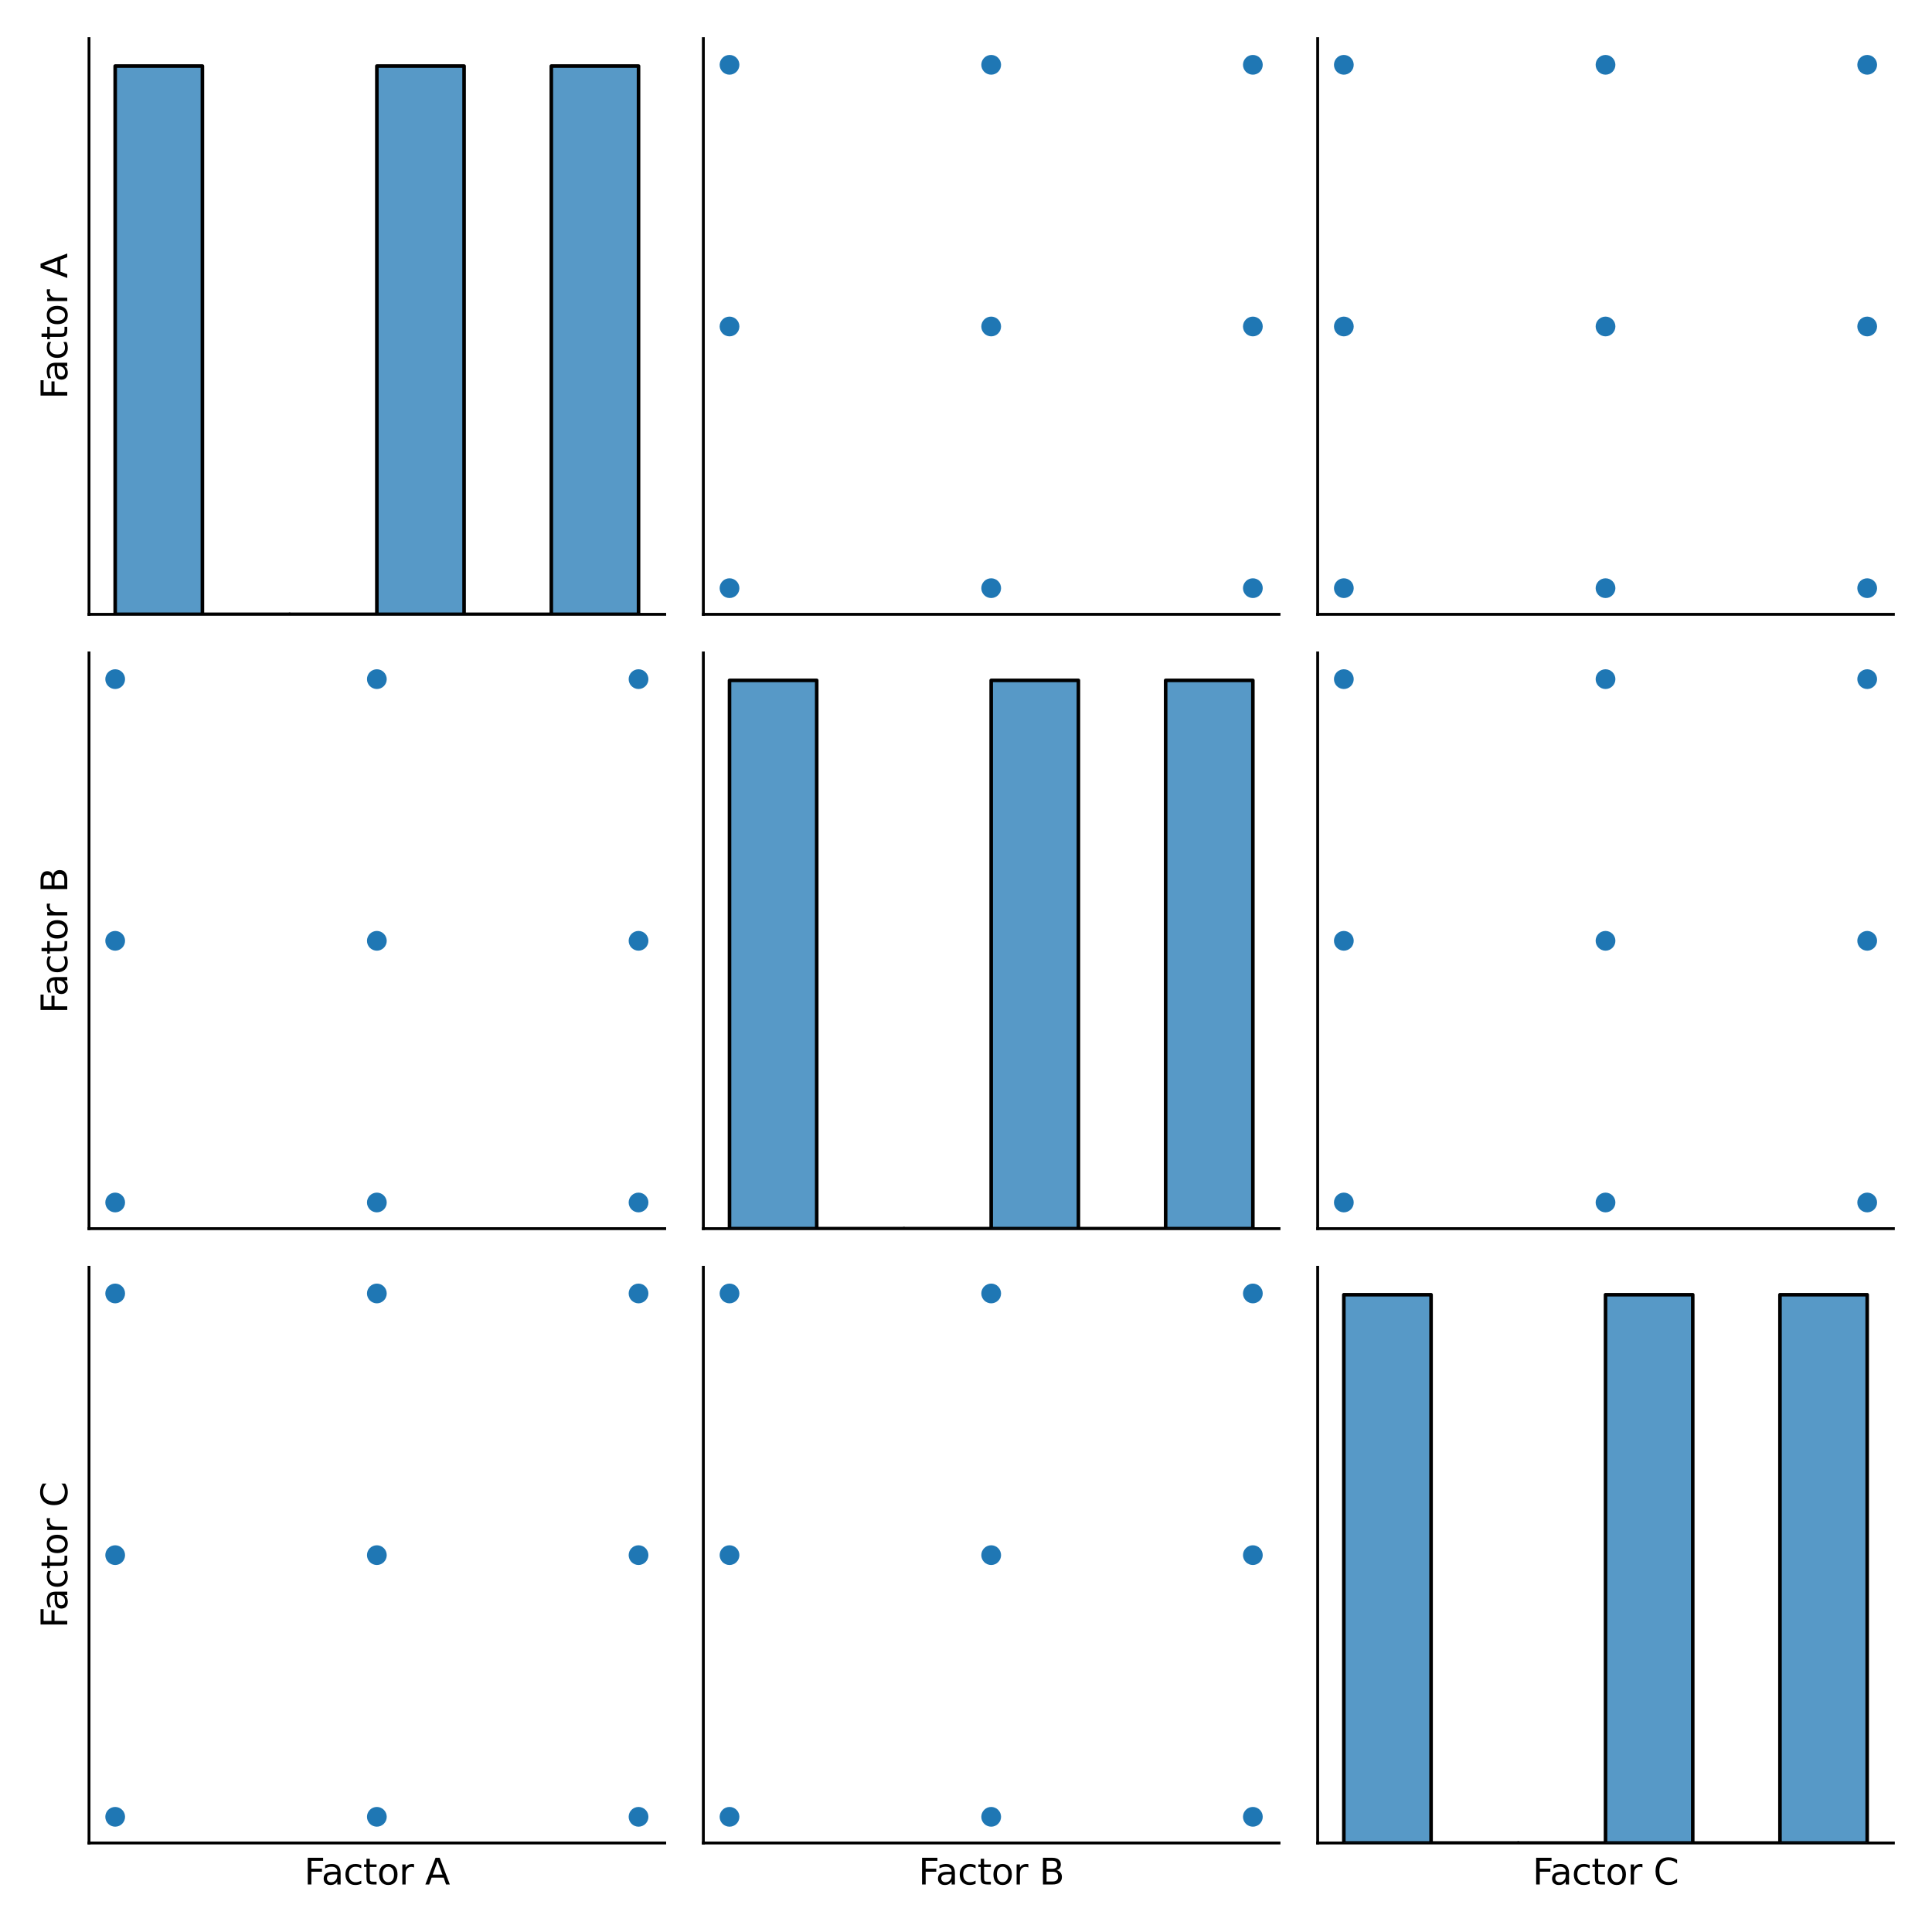 <?xml version="1.0" encoding="utf-8" standalone="no"?>
<!DOCTYPE svg PUBLIC "-//W3C//DTD SVG 1.1//EN"
  "http://www.w3.org/Graphics/SVG/1.1/DTD/svg11.dtd">
<svg xmlns:xlink="http://www.w3.org/1999/xlink" width="540pt" height="540pt" viewBox="0 0 540 540" xmlns="http://www.w3.org/2000/svg" version="1.1">
 <defs>
  <style type="text/css">*{stroke-linejoin: round; stroke-linecap: butt}</style>
 </defs>
 <g id="figure_1">
  <g id="patch_1">
   <path d="M 0 540 
L 540 540 
L 540 0 
L 0 0 
z
" style="fill: #ffffff"/>
  </g>
  <g id="axes_1">
   <g id="patch_2">
    <path d="M 24.88 171.707 
L 185.787 171.707 
L 185.787 10.8 
L 24.88 10.8 
z
" style="fill: #ffffff"/>
   </g>
   <g id="matplotlib.axis_1"/>
   <g id="matplotlib.axis_2">
    <g id="text_1">
     <!-- Factor A -->
     <g transform="translate(18.8 111.571) rotate(-90) scale(0.1 -0.1)">
      <defs>
       <path id="DejaVuSans-46" d="M 628 4666 
L 3309 4666 
L 3309 4134 
L 1259 4134 
L 1259 2759 
L 3109 2759 
L 3109 2228 
L 1259 2228 
L 1259 0 
L 628 0 
L 628 4666 
z
" transform="scale(0.016)"/>
       <path id="DejaVuSans-61" d="M 2194 1759 
Q 1497 1759 1228 1600 
Q 959 1441 959 1056 
Q 959 750 1161 570 
Q 1363 391 1709 391 
Q 2188 391 2477 730 
Q 2766 1069 2766 1631 
L 2766 1759 
L 2194 1759 
z
M 3341 1997 
L 3341 0 
L 2766 0 
L 2766 531 
Q 2569 213 2275 61 
Q 1981 -91 1556 -91 
Q 1019 -91 701 211 
Q 384 513 384 1019 
Q 384 1609 779 1909 
Q 1175 2209 1959 2209 
L 2766 2209 
L 2766 2266 
Q 2766 2663 2505 2880 
Q 2244 3097 1772 3097 
Q 1472 3097 1187 3025 
Q 903 2953 641 2809 
L 641 3341 
Q 956 3463 1253 3523 
Q 1550 3584 1831 3584 
Q 2591 3584 2966 3190 
Q 3341 2797 3341 1997 
z
" transform="scale(0.016)"/>
       <path id="DejaVuSans-63" d="M 3122 3366 
L 3122 2828 
Q 2878 2963 2633 3030 
Q 2388 3097 2138 3097 
Q 1578 3097 1268 2742 
Q 959 2388 959 1747 
Q 959 1106 1268 751 
Q 1578 397 2138 397 
Q 2388 397 2633 464 
Q 2878 531 3122 666 
L 3122 134 
Q 2881 22 2623 -34 
Q 2366 -91 2075 -91 
Q 1284 -91 818 406 
Q 353 903 353 1747 
Q 353 2603 823 3093 
Q 1294 3584 2113 3584 
Q 2378 3584 2631 3529 
Q 2884 3475 3122 3366 
z
" transform="scale(0.016)"/>
       <path id="DejaVuSans-74" d="M 1172 4494 
L 1172 3500 
L 2356 3500 
L 2356 3053 
L 1172 3053 
L 1172 1153 
Q 1172 725 1289 603 
Q 1406 481 1766 481 
L 2356 481 
L 2356 0 
L 1766 0 
Q 1100 0 847 248 
Q 594 497 594 1153 
L 594 3053 
L 172 3053 
L 172 3500 
L 594 3500 
L 594 4494 
L 1172 4494 
z
" transform="scale(0.016)"/>
       <path id="DejaVuSans-6f" d="M 1959 3097 
Q 1497 3097 1228 2736 
Q 959 2375 959 1747 
Q 959 1119 1226 758 
Q 1494 397 1959 397 
Q 2419 397 2687 759 
Q 2956 1122 2956 1747 
Q 2956 2369 2687 2733 
Q 2419 3097 1959 3097 
z
M 1959 3584 
Q 2709 3584 3137 3096 
Q 3566 2609 3566 1747 
Q 3566 888 3137 398 
Q 2709 -91 1959 -91 
Q 1206 -91 779 398 
Q 353 888 353 1747 
Q 353 2609 779 3096 
Q 1206 3584 1959 3584 
z
" transform="scale(0.016)"/>
       <path id="DejaVuSans-72" d="M 2631 2963 
Q 2534 3019 2420 3045 
Q 2306 3072 2169 3072 
Q 1681 3072 1420 2755 
Q 1159 2438 1159 1844 
L 1159 0 
L 581 0 
L 581 3500 
L 1159 3500 
L 1159 2956 
Q 1341 3275 1631 3429 
Q 1922 3584 2338 3584 
Q 2397 3584 2469 3576 
Q 2541 3569 2628 3553 
L 2631 2963 
z
" transform="scale(0.016)"/>
       <path id="DejaVuSans-20" transform="scale(0.016)"/>
       <path id="DejaVuSans-41" d="M 2188 4044 
L 1331 1722 
L 3047 1722 
L 2188 4044 
z
M 1831 4666 
L 2547 4666 
L 4325 0 
L 3669 0 
L 3244 1197 
L 1141 1197 
L 716 0 
L 50 0 
L 1831 4666 
z
" transform="scale(0.016)"/>
      </defs>
      <use xlink:href="#DejaVuSans-46"/>
      <use xlink:href="#DejaVuSans-61" x="48.395"/>
      <use xlink:href="#DejaVuSans-63" x="109.674"/>
      <use xlink:href="#DejaVuSans-74" x="164.654"/>
      <use xlink:href="#DejaVuSans-6f" x="203.863"/>
      <use xlink:href="#DejaVuSans-72" x="265.045"/>
      <use xlink:href="#DejaVuSans-20" x="306.158"/>
      <use xlink:href="#DejaVuSans-41" x="337.945"/>
     </g>
    </g>
   </g>
   <g id="patch_3">
    <path d="M 24.88 171.707 
L 24.88 10.8 
" style="fill: none; stroke: #000000; stroke-width: 0.8; stroke-linejoin: miter; stroke-linecap: square"/>
   </g>
   <g id="patch_4">
    <path d="M 24.88 171.707 
L 185.787 171.707 
" style="fill: none; stroke: #000000; stroke-width: 0.8; stroke-linejoin: miter; stroke-linecap: square"/>
   </g>
  </g>
  <g id="axes_2">
   <g id="patch_5">
    <path d="M 196.587 171.707 
L 357.493 171.707 
L 357.493 10.8 
L 196.587 10.8 
z
" style="fill: #ffffff"/>
   </g>
   <g id="PathCollection_1">
    <defs>
     <path id="mc39f5dff87" d="M 0 3 
C 0.796 3 1.559 2.684 2.121 2.121 
C 2.684 1.559 3 0.796 3 0 
C 3 -0.796 2.684 -1.559 2.121 -2.121 
C 1.559 -2.684 0.796 -3 0 -3 
C -0.796 -3 -1.559 -2.684 -2.121 -2.121 
C -2.684 -1.559 -3 -0.796 -3 0 
C -3 0.796 -2.684 1.559 -2.121 2.121 
C -1.559 2.684 -0.796 3 0 3 
z
" style="stroke: #ffffff; stroke-width: 0.48"/>
    </defs>
    <g clip-path="url(#p6e49676298)">
     <use xlink:href="#mc39f5dff87" x="203.901" y="164.393" style="fill: #1f77b4; stroke: #ffffff; stroke-width: 0.48"/>
     <use xlink:href="#mc39f5dff87" x="203.901" y="91.253" style="fill: #1f77b4; stroke: #ffffff; stroke-width: 0.48"/>
     <use xlink:href="#mc39f5dff87" x="203.901" y="18.114" style="fill: #1f77b4; stroke: #ffffff; stroke-width: 0.48"/>
     <use xlink:href="#mc39f5dff87" x="277.04" y="164.393" style="fill: #1f77b4; stroke: #ffffff; stroke-width: 0.48"/>
     <use xlink:href="#mc39f5dff87" x="277.04" y="91.253" style="fill: #1f77b4; stroke: #ffffff; stroke-width: 0.48"/>
     <use xlink:href="#mc39f5dff87" x="277.04" y="18.114" style="fill: #1f77b4; stroke: #ffffff; stroke-width: 0.48"/>
     <use xlink:href="#mc39f5dff87" x="350.179" y="164.393" style="fill: #1f77b4; stroke: #ffffff; stroke-width: 0.48"/>
     <use xlink:href="#mc39f5dff87" x="350.179" y="91.253" style="fill: #1f77b4; stroke: #ffffff; stroke-width: 0.48"/>
     <use xlink:href="#mc39f5dff87" x="350.179" y="18.114" style="fill: #1f77b4; stroke: #ffffff; stroke-width: 0.48"/>
     <use xlink:href="#mc39f5dff87" x="203.901" y="164.393" style="fill: #1f77b4; stroke: #ffffff; stroke-width: 0.48"/>
     <use xlink:href="#mc39f5dff87" x="203.901" y="91.253" style="fill: #1f77b4; stroke: #ffffff; stroke-width: 0.48"/>
     <use xlink:href="#mc39f5dff87" x="203.901" y="18.114" style="fill: #1f77b4; stroke: #ffffff; stroke-width: 0.48"/>
     <use xlink:href="#mc39f5dff87" x="277.04" y="164.393" style="fill: #1f77b4; stroke: #ffffff; stroke-width: 0.48"/>
     <use xlink:href="#mc39f5dff87" x="277.04" y="91.253" style="fill: #1f77b4; stroke: #ffffff; stroke-width: 0.48"/>
     <use xlink:href="#mc39f5dff87" x="277.04" y="18.114" style="fill: #1f77b4; stroke: #ffffff; stroke-width: 0.48"/>
     <use xlink:href="#mc39f5dff87" x="350.179" y="164.393" style="fill: #1f77b4; stroke: #ffffff; stroke-width: 0.48"/>
     <use xlink:href="#mc39f5dff87" x="350.179" y="91.253" style="fill: #1f77b4; stroke: #ffffff; stroke-width: 0.48"/>
     <use xlink:href="#mc39f5dff87" x="350.179" y="18.114" style="fill: #1f77b4; stroke: #ffffff; stroke-width: 0.48"/>
     <use xlink:href="#mc39f5dff87" x="203.901" y="164.393" style="fill: #1f77b4; stroke: #ffffff; stroke-width: 0.48"/>
     <use xlink:href="#mc39f5dff87" x="203.901" y="91.253" style="fill: #1f77b4; stroke: #ffffff; stroke-width: 0.48"/>
     <use xlink:href="#mc39f5dff87" x="203.901" y="18.114" style="fill: #1f77b4; stroke: #ffffff; stroke-width: 0.48"/>
     <use xlink:href="#mc39f5dff87" x="277.04" y="164.393" style="fill: #1f77b4; stroke: #ffffff; stroke-width: 0.48"/>
     <use xlink:href="#mc39f5dff87" x="277.04" y="91.253" style="fill: #1f77b4; stroke: #ffffff; stroke-width: 0.48"/>
     <use xlink:href="#mc39f5dff87" x="277.04" y="18.114" style="fill: #1f77b4; stroke: #ffffff; stroke-width: 0.48"/>
     <use xlink:href="#mc39f5dff87" x="350.179" y="164.393" style="fill: #1f77b4; stroke: #ffffff; stroke-width: 0.48"/>
     <use xlink:href="#mc39f5dff87" x="350.179" y="91.253" style="fill: #1f77b4; stroke: #ffffff; stroke-width: 0.48"/>
     <use xlink:href="#mc39f5dff87" x="350.179" y="18.114" style="fill: #1f77b4; stroke: #ffffff; stroke-width: 0.48"/>
    </g>
   </g>
   <g id="matplotlib.axis_3"/>
   <g id="matplotlib.axis_4"/>
   <g id="patch_6">
    <path d="M 196.587 171.707 
L 196.587 10.8 
" style="fill: none; stroke: #000000; stroke-width: 0.8; stroke-linejoin: miter; stroke-linecap: square"/>
   </g>
   <g id="patch_7">
    <path d="M 196.587 171.707 
L 357.493 171.707 
" style="fill: none; stroke: #000000; stroke-width: 0.8; stroke-linejoin: miter; stroke-linecap: square"/>
   </g>
  </g>
  <g id="axes_3">
   <g id="patch_8">
    <path d="M 368.293 171.707 
L 529.2 171.707 
L 529.2 10.8 
L 368.293 10.8 
z
" style="fill: #ffffff"/>
   </g>
   <g id="PathCollection_2">
    <g clip-path="url(#pf8ee53dabf)">
     <use xlink:href="#mc39f5dff87" x="375.607" y="164.393" style="fill: #1f77b4; stroke: #ffffff; stroke-width: 0.48"/>
     <use xlink:href="#mc39f5dff87" x="375.607" y="91.253" style="fill: #1f77b4; stroke: #ffffff; stroke-width: 0.48"/>
     <use xlink:href="#mc39f5dff87" x="375.607" y="18.114" style="fill: #1f77b4; stroke: #ffffff; stroke-width: 0.48"/>
     <use xlink:href="#mc39f5dff87" x="375.607" y="164.393" style="fill: #1f77b4; stroke: #ffffff; stroke-width: 0.48"/>
     <use xlink:href="#mc39f5dff87" x="375.607" y="91.253" style="fill: #1f77b4; stroke: #ffffff; stroke-width: 0.48"/>
     <use xlink:href="#mc39f5dff87" x="375.607" y="18.114" style="fill: #1f77b4; stroke: #ffffff; stroke-width: 0.48"/>
     <use xlink:href="#mc39f5dff87" x="375.607" y="164.393" style="fill: #1f77b4; stroke: #ffffff; stroke-width: 0.48"/>
     <use xlink:href="#mc39f5dff87" x="375.607" y="91.253" style="fill: #1f77b4; stroke: #ffffff; stroke-width: 0.48"/>
     <use xlink:href="#mc39f5dff87" x="375.607" y="18.114" style="fill: #1f77b4; stroke: #ffffff; stroke-width: 0.48"/>
     <use xlink:href="#mc39f5dff87" x="448.747" y="164.393" style="fill: #1f77b4; stroke: #ffffff; stroke-width: 0.48"/>
     <use xlink:href="#mc39f5dff87" x="448.747" y="91.253" style="fill: #1f77b4; stroke: #ffffff; stroke-width: 0.48"/>
     <use xlink:href="#mc39f5dff87" x="448.747" y="18.114" style="fill: #1f77b4; stroke: #ffffff; stroke-width: 0.48"/>
     <use xlink:href="#mc39f5dff87" x="448.747" y="164.393" style="fill: #1f77b4; stroke: #ffffff; stroke-width: 0.48"/>
     <use xlink:href="#mc39f5dff87" x="448.747" y="91.253" style="fill: #1f77b4; stroke: #ffffff; stroke-width: 0.48"/>
     <use xlink:href="#mc39f5dff87" x="448.747" y="18.114" style="fill: #1f77b4; stroke: #ffffff; stroke-width: 0.48"/>
     <use xlink:href="#mc39f5dff87" x="448.747" y="164.393" style="fill: #1f77b4; stroke: #ffffff; stroke-width: 0.48"/>
     <use xlink:href="#mc39f5dff87" x="448.747" y="91.253" style="fill: #1f77b4; stroke: #ffffff; stroke-width: 0.48"/>
     <use xlink:href="#mc39f5dff87" x="448.747" y="18.114" style="fill: #1f77b4; stroke: #ffffff; stroke-width: 0.48"/>
     <use xlink:href="#mc39f5dff87" x="521.886" y="164.393" style="fill: #1f77b4; stroke: #ffffff; stroke-width: 0.48"/>
     <use xlink:href="#mc39f5dff87" x="521.886" y="91.253" style="fill: #1f77b4; stroke: #ffffff; stroke-width: 0.48"/>
     <use xlink:href="#mc39f5dff87" x="521.886" y="18.114" style="fill: #1f77b4; stroke: #ffffff; stroke-width: 0.48"/>
     <use xlink:href="#mc39f5dff87" x="521.886" y="164.393" style="fill: #1f77b4; stroke: #ffffff; stroke-width: 0.48"/>
     <use xlink:href="#mc39f5dff87" x="521.886" y="91.253" style="fill: #1f77b4; stroke: #ffffff; stroke-width: 0.48"/>
     <use xlink:href="#mc39f5dff87" x="521.886" y="18.114" style="fill: #1f77b4; stroke: #ffffff; stroke-width: 0.48"/>
     <use xlink:href="#mc39f5dff87" x="521.886" y="164.393" style="fill: #1f77b4; stroke: #ffffff; stroke-width: 0.48"/>
     <use xlink:href="#mc39f5dff87" x="521.886" y="91.253" style="fill: #1f77b4; stroke: #ffffff; stroke-width: 0.48"/>
     <use xlink:href="#mc39f5dff87" x="521.886" y="18.114" style="fill: #1f77b4; stroke: #ffffff; stroke-width: 0.48"/>
    </g>
   </g>
   <g id="matplotlib.axis_5"/>
   <g id="matplotlib.axis_6"/>
   <g id="patch_9">
    <path d="M 368.293 171.707 
L 368.293 10.8 
" style="fill: none; stroke: #000000; stroke-width: 0.8; stroke-linejoin: miter; stroke-linecap: square"/>
   </g>
   <g id="patch_10">
    <path d="M 368.293 171.707 
L 529.2 171.707 
" style="fill: none; stroke: #000000; stroke-width: 0.8; stroke-linejoin: miter; stroke-linecap: square"/>
   </g>
  </g>
  <g id="axes_4">
   <g id="patch_11">
    <path d="M 24.88 343.413 
L 185.787 343.413 
L 185.787 182.507 
L 24.88 182.507 
z
" style="fill: #ffffff"/>
   </g>
   <g id="PathCollection_3">
    <g clip-path="url(#pd8afb1f444)">
     <use xlink:href="#mc39f5dff87" x="32.194" y="336.099" style="fill: #1f77b4; stroke: #ffffff; stroke-width: 0.48"/>
     <use xlink:href="#mc39f5dff87" x="105.333" y="336.099" style="fill: #1f77b4; stroke: #ffffff; stroke-width: 0.48"/>
     <use xlink:href="#mc39f5dff87" x="178.473" y="336.099" style="fill: #1f77b4; stroke: #ffffff; stroke-width: 0.48"/>
     <use xlink:href="#mc39f5dff87" x="32.194" y="262.96" style="fill: #1f77b4; stroke: #ffffff; stroke-width: 0.48"/>
     <use xlink:href="#mc39f5dff87" x="105.333" y="262.96" style="fill: #1f77b4; stroke: #ffffff; stroke-width: 0.48"/>
     <use xlink:href="#mc39f5dff87" x="178.473" y="262.96" style="fill: #1f77b4; stroke: #ffffff; stroke-width: 0.48"/>
     <use xlink:href="#mc39f5dff87" x="32.194" y="189.821" style="fill: #1f77b4; stroke: #ffffff; stroke-width: 0.48"/>
     <use xlink:href="#mc39f5dff87" x="105.333" y="189.821" style="fill: #1f77b4; stroke: #ffffff; stroke-width: 0.48"/>
     <use xlink:href="#mc39f5dff87" x="178.473" y="189.821" style="fill: #1f77b4; stroke: #ffffff; stroke-width: 0.48"/>
     <use xlink:href="#mc39f5dff87" x="32.194" y="336.099" style="fill: #1f77b4; stroke: #ffffff; stroke-width: 0.48"/>
     <use xlink:href="#mc39f5dff87" x="105.333" y="336.099" style="fill: #1f77b4; stroke: #ffffff; stroke-width: 0.48"/>
     <use xlink:href="#mc39f5dff87" x="178.473" y="336.099" style="fill: #1f77b4; stroke: #ffffff; stroke-width: 0.48"/>
     <use xlink:href="#mc39f5dff87" x="32.194" y="262.96" style="fill: #1f77b4; stroke: #ffffff; stroke-width: 0.48"/>
     <use xlink:href="#mc39f5dff87" x="105.333" y="262.96" style="fill: #1f77b4; stroke: #ffffff; stroke-width: 0.48"/>
     <use xlink:href="#mc39f5dff87" x="178.473" y="262.96" style="fill: #1f77b4; stroke: #ffffff; stroke-width: 0.48"/>
     <use xlink:href="#mc39f5dff87" x="32.194" y="189.821" style="fill: #1f77b4; stroke: #ffffff; stroke-width: 0.48"/>
     <use xlink:href="#mc39f5dff87" x="105.333" y="189.821" style="fill: #1f77b4; stroke: #ffffff; stroke-width: 0.48"/>
     <use xlink:href="#mc39f5dff87" x="178.473" y="189.821" style="fill: #1f77b4; stroke: #ffffff; stroke-width: 0.48"/>
     <use xlink:href="#mc39f5dff87" x="32.194" y="336.099" style="fill: #1f77b4; stroke: #ffffff; stroke-width: 0.48"/>
     <use xlink:href="#mc39f5dff87" x="105.333" y="336.099" style="fill: #1f77b4; stroke: #ffffff; stroke-width: 0.48"/>
     <use xlink:href="#mc39f5dff87" x="178.473" y="336.099" style="fill: #1f77b4; stroke: #ffffff; stroke-width: 0.48"/>
     <use xlink:href="#mc39f5dff87" x="32.194" y="262.96" style="fill: #1f77b4; stroke: #ffffff; stroke-width: 0.48"/>
     <use xlink:href="#mc39f5dff87" x="105.333" y="262.96" style="fill: #1f77b4; stroke: #ffffff; stroke-width: 0.48"/>
     <use xlink:href="#mc39f5dff87" x="178.473" y="262.96" style="fill: #1f77b4; stroke: #ffffff; stroke-width: 0.48"/>
     <use xlink:href="#mc39f5dff87" x="32.194" y="189.821" style="fill: #1f77b4; stroke: #ffffff; stroke-width: 0.48"/>
     <use xlink:href="#mc39f5dff87" x="105.333" y="189.821" style="fill: #1f77b4; stroke: #ffffff; stroke-width: 0.48"/>
     <use xlink:href="#mc39f5dff87" x="178.473" y="189.821" style="fill: #1f77b4; stroke: #ffffff; stroke-width: 0.48"/>
    </g>
   </g>
   <g id="matplotlib.axis_7"/>
   <g id="matplotlib.axis_8">
    <g id="text_2">
     <!-- Factor B -->
     <g transform="translate(18.8 283.287) rotate(-90) scale(0.1 -0.1)">
      <defs>
       <path id="DejaVuSans-42" d="M 1259 2228 
L 1259 519 
L 2272 519 
Q 2781 519 3026 730 
Q 3272 941 3272 1375 
Q 3272 1813 3026 2020 
Q 2781 2228 2272 2228 
L 1259 2228 
z
M 1259 4147 
L 1259 2741 
L 2194 2741 
Q 2656 2741 2882 2914 
Q 3109 3088 3109 3444 
Q 3109 3797 2882 3972 
Q 2656 4147 2194 4147 
L 1259 4147 
z
M 628 4666 
L 2241 4666 
Q 2963 4666 3353 4366 
Q 3744 4066 3744 3513 
Q 3744 3084 3544 2831 
Q 3344 2578 2956 2516 
Q 3422 2416 3680 2098 
Q 3938 1781 3938 1306 
Q 3938 681 3513 340 
Q 3088 0 2303 0 
L 628 0 
L 628 4666 
z
" transform="scale(0.016)"/>
      </defs>
      <use xlink:href="#DejaVuSans-46"/>
      <use xlink:href="#DejaVuSans-61" x="48.395"/>
      <use xlink:href="#DejaVuSans-63" x="109.674"/>
      <use xlink:href="#DejaVuSans-74" x="164.654"/>
      <use xlink:href="#DejaVuSans-6f" x="203.863"/>
      <use xlink:href="#DejaVuSans-72" x="265.045"/>
      <use xlink:href="#DejaVuSans-20" x="306.158"/>
      <use xlink:href="#DejaVuSans-42" x="337.945"/>
     </g>
    </g>
   </g>
   <g id="patch_12">
    <path d="M 24.88 343.413 
L 24.88 182.507 
" style="fill: none; stroke: #000000; stroke-width: 0.8; stroke-linejoin: miter; stroke-linecap: square"/>
   </g>
   <g id="patch_13">
    <path d="M 24.88 343.413 
L 185.787 343.413 
" style="fill: none; stroke: #000000; stroke-width: 0.8; stroke-linejoin: miter; stroke-linecap: square"/>
   </g>
  </g>
  <g id="axes_5">
   <g id="patch_14">
    <path d="M 196.587 343.413 
L 357.493 343.413 
L 357.493 182.507 
L 196.587 182.507 
z
" style="fill: #ffffff"/>
   </g>
   <g id="matplotlib.axis_9"/>
   <g id="matplotlib.axis_10"/>
   <g id="patch_15">
    <path d="M 196.587 343.413 
L 196.587 182.507 
" style="fill: none; stroke: #000000; stroke-width: 0.8; stroke-linejoin: miter; stroke-linecap: square"/>
   </g>
   <g id="patch_16">
    <path d="M 196.587 343.413 
L 357.493 343.413 
" style="fill: none; stroke: #000000; stroke-width: 0.8; stroke-linejoin: miter; stroke-linecap: square"/>
   </g>
  </g>
  <g id="axes_6">
   <g id="patch_17">
    <path d="M 368.293 343.413 
L 529.2 343.413 
L 529.2 182.507 
L 368.293 182.507 
z
" style="fill: #ffffff"/>
   </g>
   <g id="PathCollection_4">
    <g clip-path="url(#p503a64079a)">
     <use xlink:href="#mc39f5dff87" x="375.607" y="336.099" style="fill: #1f77b4; stroke: #ffffff; stroke-width: 0.48"/>
     <use xlink:href="#mc39f5dff87" x="375.607" y="336.099" style="fill: #1f77b4; stroke: #ffffff; stroke-width: 0.48"/>
     <use xlink:href="#mc39f5dff87" x="375.607" y="336.099" style="fill: #1f77b4; stroke: #ffffff; stroke-width: 0.48"/>
     <use xlink:href="#mc39f5dff87" x="375.607" y="262.96" style="fill: #1f77b4; stroke: #ffffff; stroke-width: 0.48"/>
     <use xlink:href="#mc39f5dff87" x="375.607" y="262.96" style="fill: #1f77b4; stroke: #ffffff; stroke-width: 0.48"/>
     <use xlink:href="#mc39f5dff87" x="375.607" y="262.96" style="fill: #1f77b4; stroke: #ffffff; stroke-width: 0.48"/>
     <use xlink:href="#mc39f5dff87" x="375.607" y="189.821" style="fill: #1f77b4; stroke: #ffffff; stroke-width: 0.48"/>
     <use xlink:href="#mc39f5dff87" x="375.607" y="189.821" style="fill: #1f77b4; stroke: #ffffff; stroke-width: 0.48"/>
     <use xlink:href="#mc39f5dff87" x="375.607" y="189.821" style="fill: #1f77b4; stroke: #ffffff; stroke-width: 0.48"/>
     <use xlink:href="#mc39f5dff87" x="448.747" y="336.099" style="fill: #1f77b4; stroke: #ffffff; stroke-width: 0.48"/>
     <use xlink:href="#mc39f5dff87" x="448.747" y="336.099" style="fill: #1f77b4; stroke: #ffffff; stroke-width: 0.48"/>
     <use xlink:href="#mc39f5dff87" x="448.747" y="336.099" style="fill: #1f77b4; stroke: #ffffff; stroke-width: 0.48"/>
     <use xlink:href="#mc39f5dff87" x="448.747" y="262.96" style="fill: #1f77b4; stroke: #ffffff; stroke-width: 0.48"/>
     <use xlink:href="#mc39f5dff87" x="448.747" y="262.96" style="fill: #1f77b4; stroke: #ffffff; stroke-width: 0.48"/>
     <use xlink:href="#mc39f5dff87" x="448.747" y="262.96" style="fill: #1f77b4; stroke: #ffffff; stroke-width: 0.48"/>
     <use xlink:href="#mc39f5dff87" x="448.747" y="189.821" style="fill: #1f77b4; stroke: #ffffff; stroke-width: 0.48"/>
     <use xlink:href="#mc39f5dff87" x="448.747" y="189.821" style="fill: #1f77b4; stroke: #ffffff; stroke-width: 0.48"/>
     <use xlink:href="#mc39f5dff87" x="448.747" y="189.821" style="fill: #1f77b4; stroke: #ffffff; stroke-width: 0.48"/>
     <use xlink:href="#mc39f5dff87" x="521.886" y="336.099" style="fill: #1f77b4; stroke: #ffffff; stroke-width: 0.48"/>
     <use xlink:href="#mc39f5dff87" x="521.886" y="336.099" style="fill: #1f77b4; stroke: #ffffff; stroke-width: 0.48"/>
     <use xlink:href="#mc39f5dff87" x="521.886" y="336.099" style="fill: #1f77b4; stroke: #ffffff; stroke-width: 0.48"/>
     <use xlink:href="#mc39f5dff87" x="521.886" y="262.96" style="fill: #1f77b4; stroke: #ffffff; stroke-width: 0.48"/>
     <use xlink:href="#mc39f5dff87" x="521.886" y="262.96" style="fill: #1f77b4; stroke: #ffffff; stroke-width: 0.48"/>
     <use xlink:href="#mc39f5dff87" x="521.886" y="262.96" style="fill: #1f77b4; stroke: #ffffff; stroke-width: 0.48"/>
     <use xlink:href="#mc39f5dff87" x="521.886" y="189.821" style="fill: #1f77b4; stroke: #ffffff; stroke-width: 0.48"/>
     <use xlink:href="#mc39f5dff87" x="521.886" y="189.821" style="fill: #1f77b4; stroke: #ffffff; stroke-width: 0.48"/>
     <use xlink:href="#mc39f5dff87" x="521.886" y="189.821" style="fill: #1f77b4; stroke: #ffffff; stroke-width: 0.48"/>
    </g>
   </g>
   <g id="matplotlib.axis_11"/>
   <g id="matplotlib.axis_12"/>
   <g id="patch_18">
    <path d="M 368.293 343.413 
L 368.293 182.507 
" style="fill: none; stroke: #000000; stroke-width: 0.8; stroke-linejoin: miter; stroke-linecap: square"/>
   </g>
   <g id="patch_19">
    <path d="M 368.293 343.413 
L 529.2 343.413 
" style="fill: none; stroke: #000000; stroke-width: 0.8; stroke-linejoin: miter; stroke-linecap: square"/>
   </g>
  </g>
  <g id="axes_7">
   <g id="patch_20">
    <path d="M 24.88 515.12 
L 185.787 515.12 
L 185.787 354.213 
L 24.88 354.213 
z
" style="fill: #ffffff"/>
   </g>
   <g id="PathCollection_5">
    <g clip-path="url(#p907a8f0620)">
     <use xlink:href="#mc39f5dff87" x="32.194" y="507.806" style="fill: #1f77b4; stroke: #ffffff; stroke-width: 0.48"/>
     <use xlink:href="#mc39f5dff87" x="105.333" y="507.806" style="fill: #1f77b4; stroke: #ffffff; stroke-width: 0.48"/>
     <use xlink:href="#mc39f5dff87" x="178.473" y="507.806" style="fill: #1f77b4; stroke: #ffffff; stroke-width: 0.48"/>
     <use xlink:href="#mc39f5dff87" x="32.194" y="507.806" style="fill: #1f77b4; stroke: #ffffff; stroke-width: 0.48"/>
     <use xlink:href="#mc39f5dff87" x="105.333" y="507.806" style="fill: #1f77b4; stroke: #ffffff; stroke-width: 0.48"/>
     <use xlink:href="#mc39f5dff87" x="178.473" y="507.806" style="fill: #1f77b4; stroke: #ffffff; stroke-width: 0.48"/>
     <use xlink:href="#mc39f5dff87" x="32.194" y="507.806" style="fill: #1f77b4; stroke: #ffffff; stroke-width: 0.48"/>
     <use xlink:href="#mc39f5dff87" x="105.333" y="507.806" style="fill: #1f77b4; stroke: #ffffff; stroke-width: 0.48"/>
     <use xlink:href="#mc39f5dff87" x="178.473" y="507.806" style="fill: #1f77b4; stroke: #ffffff; stroke-width: 0.48"/>
     <use xlink:href="#mc39f5dff87" x="32.194" y="434.667" style="fill: #1f77b4; stroke: #ffffff; stroke-width: 0.48"/>
     <use xlink:href="#mc39f5dff87" x="105.333" y="434.667" style="fill: #1f77b4; stroke: #ffffff; stroke-width: 0.48"/>
     <use xlink:href="#mc39f5dff87" x="178.473" y="434.667" style="fill: #1f77b4; stroke: #ffffff; stroke-width: 0.48"/>
     <use xlink:href="#mc39f5dff87" x="32.194" y="434.667" style="fill: #1f77b4; stroke: #ffffff; stroke-width: 0.48"/>
     <use xlink:href="#mc39f5dff87" x="105.333" y="434.667" style="fill: #1f77b4; stroke: #ffffff; stroke-width: 0.48"/>
     <use xlink:href="#mc39f5dff87" x="178.473" y="434.667" style="fill: #1f77b4; stroke: #ffffff; stroke-width: 0.48"/>
     <use xlink:href="#mc39f5dff87" x="32.194" y="434.667" style="fill: #1f77b4; stroke: #ffffff; stroke-width: 0.48"/>
     <use xlink:href="#mc39f5dff87" x="105.333" y="434.667" style="fill: #1f77b4; stroke: #ffffff; stroke-width: 0.48"/>
     <use xlink:href="#mc39f5dff87" x="178.473" y="434.667" style="fill: #1f77b4; stroke: #ffffff; stroke-width: 0.48"/>
     <use xlink:href="#mc39f5dff87" x="32.194" y="361.527" style="fill: #1f77b4; stroke: #ffffff; stroke-width: 0.48"/>
     <use xlink:href="#mc39f5dff87" x="105.333" y="361.527" style="fill: #1f77b4; stroke: #ffffff; stroke-width: 0.48"/>
     <use xlink:href="#mc39f5dff87" x="178.473" y="361.527" style="fill: #1f77b4; stroke: #ffffff; stroke-width: 0.48"/>
     <use xlink:href="#mc39f5dff87" x="32.194" y="361.527" style="fill: #1f77b4; stroke: #ffffff; stroke-width: 0.48"/>
     <use xlink:href="#mc39f5dff87" x="105.333" y="361.527" style="fill: #1f77b4; stroke: #ffffff; stroke-width: 0.48"/>
     <use xlink:href="#mc39f5dff87" x="178.473" y="361.527" style="fill: #1f77b4; stroke: #ffffff; stroke-width: 0.48"/>
     <use xlink:href="#mc39f5dff87" x="32.194" y="361.527" style="fill: #1f77b4; stroke: #ffffff; stroke-width: 0.48"/>
     <use xlink:href="#mc39f5dff87" x="105.333" y="361.527" style="fill: #1f77b4; stroke: #ffffff; stroke-width: 0.48"/>
     <use xlink:href="#mc39f5dff87" x="178.473" y="361.527" style="fill: #1f77b4; stroke: #ffffff; stroke-width: 0.48"/>
    </g>
   </g>
   <g id="matplotlib.axis_13">
    <g id="text_3">
     <!-- Factor A -->
     <g transform="translate(85.016 526.718) scale(0.1 -0.1)">
      <use xlink:href="#DejaVuSans-46"/>
      <use xlink:href="#DejaVuSans-61" x="48.395"/>
      <use xlink:href="#DejaVuSans-63" x="109.674"/>
      <use xlink:href="#DejaVuSans-74" x="164.654"/>
      <use xlink:href="#DejaVuSans-6f" x="203.863"/>
      <use xlink:href="#DejaVuSans-72" x="265.045"/>
      <use xlink:href="#DejaVuSans-20" x="306.158"/>
      <use xlink:href="#DejaVuSans-41" x="337.945"/>
     </g>
    </g>
   </g>
   <g id="matplotlib.axis_14">
    <g id="text_4">
     <!-- Factor C -->
     <g transform="translate(18.8 455.055) rotate(-90) scale(0.1 -0.1)">
      <defs>
       <path id="DejaVuSans-43" d="M 4122 4306 
L 4122 3641 
Q 3803 3938 3442 4084 
Q 3081 4231 2675 4231 
Q 1875 4231 1450 3742 
Q 1025 3253 1025 2328 
Q 1025 1406 1450 917 
Q 1875 428 2675 428 
Q 3081 428 3442 575 
Q 3803 722 4122 1019 
L 4122 359 
Q 3791 134 3420 21 
Q 3050 -91 2638 -91 
Q 1578 -91 968 557 
Q 359 1206 359 2328 
Q 359 3453 968 4101 
Q 1578 4750 2638 4750 
Q 3056 4750 3426 4639 
Q 3797 4528 4122 4306 
z
" transform="scale(0.016)"/>
      </defs>
      <use xlink:href="#DejaVuSans-46"/>
      <use xlink:href="#DejaVuSans-61" x="48.395"/>
      <use xlink:href="#DejaVuSans-63" x="109.674"/>
      <use xlink:href="#DejaVuSans-74" x="164.654"/>
      <use xlink:href="#DejaVuSans-6f" x="203.863"/>
      <use xlink:href="#DejaVuSans-72" x="265.045"/>
      <use xlink:href="#DejaVuSans-20" x="306.158"/>
      <use xlink:href="#DejaVuSans-43" x="337.945"/>
     </g>
    </g>
   </g>
   <g id="patch_21">
    <path d="M 24.88 515.12 
L 24.88 354.213 
" style="fill: none; stroke: #000000; stroke-width: 0.8; stroke-linejoin: miter; stroke-linecap: square"/>
   </g>
   <g id="patch_22">
    <path d="M 24.88 515.12 
L 185.787 515.12 
" style="fill: none; stroke: #000000; stroke-width: 0.8; stroke-linejoin: miter; stroke-linecap: square"/>
   </g>
  </g>
  <g id="axes_8">
   <g id="patch_23">
    <path d="M 196.587 515.12 
L 357.493 515.12 
L 357.493 354.213 
L 196.587 354.213 
z
" style="fill: #ffffff"/>
   </g>
   <g id="PathCollection_6">
    <g clip-path="url(#pa42b96815b)">
     <use xlink:href="#mc39f5dff87" x="203.901" y="507.806" style="fill: #1f77b4; stroke: #ffffff; stroke-width: 0.48"/>
     <use xlink:href="#mc39f5dff87" x="203.901" y="507.806" style="fill: #1f77b4; stroke: #ffffff; stroke-width: 0.48"/>
     <use xlink:href="#mc39f5dff87" x="203.901" y="507.806" style="fill: #1f77b4; stroke: #ffffff; stroke-width: 0.48"/>
     <use xlink:href="#mc39f5dff87" x="277.04" y="507.806" style="fill: #1f77b4; stroke: #ffffff; stroke-width: 0.48"/>
     <use xlink:href="#mc39f5dff87" x="277.04" y="507.806" style="fill: #1f77b4; stroke: #ffffff; stroke-width: 0.48"/>
     <use xlink:href="#mc39f5dff87" x="277.04" y="507.806" style="fill: #1f77b4; stroke: #ffffff; stroke-width: 0.48"/>
     <use xlink:href="#mc39f5dff87" x="350.179" y="507.806" style="fill: #1f77b4; stroke: #ffffff; stroke-width: 0.48"/>
     <use xlink:href="#mc39f5dff87" x="350.179" y="507.806" style="fill: #1f77b4; stroke: #ffffff; stroke-width: 0.48"/>
     <use xlink:href="#mc39f5dff87" x="350.179" y="507.806" style="fill: #1f77b4; stroke: #ffffff; stroke-width: 0.48"/>
     <use xlink:href="#mc39f5dff87" x="203.901" y="434.667" style="fill: #1f77b4; stroke: #ffffff; stroke-width: 0.48"/>
     <use xlink:href="#mc39f5dff87" x="203.901" y="434.667" style="fill: #1f77b4; stroke: #ffffff; stroke-width: 0.48"/>
     <use xlink:href="#mc39f5dff87" x="203.901" y="434.667" style="fill: #1f77b4; stroke: #ffffff; stroke-width: 0.48"/>
     <use xlink:href="#mc39f5dff87" x="277.04" y="434.667" style="fill: #1f77b4; stroke: #ffffff; stroke-width: 0.48"/>
     <use xlink:href="#mc39f5dff87" x="277.04" y="434.667" style="fill: #1f77b4; stroke: #ffffff; stroke-width: 0.48"/>
     <use xlink:href="#mc39f5dff87" x="277.04" y="434.667" style="fill: #1f77b4; stroke: #ffffff; stroke-width: 0.48"/>
     <use xlink:href="#mc39f5dff87" x="350.179" y="434.667" style="fill: #1f77b4; stroke: #ffffff; stroke-width: 0.48"/>
     <use xlink:href="#mc39f5dff87" x="350.179" y="434.667" style="fill: #1f77b4; stroke: #ffffff; stroke-width: 0.48"/>
     <use xlink:href="#mc39f5dff87" x="350.179" y="434.667" style="fill: #1f77b4; stroke: #ffffff; stroke-width: 0.48"/>
     <use xlink:href="#mc39f5dff87" x="203.901" y="361.527" style="fill: #1f77b4; stroke: #ffffff; stroke-width: 0.48"/>
     <use xlink:href="#mc39f5dff87" x="203.901" y="361.527" style="fill: #1f77b4; stroke: #ffffff; stroke-width: 0.48"/>
     <use xlink:href="#mc39f5dff87" x="203.901" y="361.527" style="fill: #1f77b4; stroke: #ffffff; stroke-width: 0.48"/>
     <use xlink:href="#mc39f5dff87" x="277.04" y="361.527" style="fill: #1f77b4; stroke: #ffffff; stroke-width: 0.48"/>
     <use xlink:href="#mc39f5dff87" x="277.04" y="361.527" style="fill: #1f77b4; stroke: #ffffff; stroke-width: 0.48"/>
     <use xlink:href="#mc39f5dff87" x="277.04" y="361.527" style="fill: #1f77b4; stroke: #ffffff; stroke-width: 0.48"/>
     <use xlink:href="#mc39f5dff87" x="350.179" y="361.527" style="fill: #1f77b4; stroke: #ffffff; stroke-width: 0.48"/>
     <use xlink:href="#mc39f5dff87" x="350.179" y="361.527" style="fill: #1f77b4; stroke: #ffffff; stroke-width: 0.48"/>
     <use xlink:href="#mc39f5dff87" x="350.179" y="361.527" style="fill: #1f77b4; stroke: #ffffff; stroke-width: 0.48"/>
    </g>
   </g>
   <g id="matplotlib.axis_15">
    <g id="text_5">
     <!-- Factor B -->
     <g transform="translate(256.713 526.718) scale(0.1 -0.1)">
      <use xlink:href="#DejaVuSans-46"/>
      <use xlink:href="#DejaVuSans-61" x="48.395"/>
      <use xlink:href="#DejaVuSans-63" x="109.674"/>
      <use xlink:href="#DejaVuSans-74" x="164.654"/>
      <use xlink:href="#DejaVuSans-6f" x="203.863"/>
      <use xlink:href="#DejaVuSans-72" x="265.045"/>
      <use xlink:href="#DejaVuSans-20" x="306.158"/>
      <use xlink:href="#DejaVuSans-42" x="337.945"/>
     </g>
    </g>
   </g>
   <g id="matplotlib.axis_16"/>
   <g id="patch_24">
    <path d="M 196.587 515.12 
L 196.587 354.213 
" style="fill: none; stroke: #000000; stroke-width: 0.8; stroke-linejoin: miter; stroke-linecap: square"/>
   </g>
   <g id="patch_25">
    <path d="M 196.587 515.12 
L 357.493 515.12 
" style="fill: none; stroke: #000000; stroke-width: 0.8; stroke-linejoin: miter; stroke-linecap: square"/>
   </g>
  </g>
  <g id="axes_9">
   <g id="patch_26">
    <path d="M 368.293 515.12 
L 529.2 515.12 
L 529.2 354.213 
L 368.293 354.213 
z
" style="fill: #ffffff"/>
   </g>
   <g id="matplotlib.axis_17">
    <g id="text_6">
     <!-- Factor C -->
     <g transform="translate(428.358 526.718) scale(0.1 -0.1)">
      <use xlink:href="#DejaVuSans-46"/>
      <use xlink:href="#DejaVuSans-61" x="48.395"/>
      <use xlink:href="#DejaVuSans-63" x="109.674"/>
      <use xlink:href="#DejaVuSans-74" x="164.654"/>
      <use xlink:href="#DejaVuSans-6f" x="203.863"/>
      <use xlink:href="#DejaVuSans-72" x="265.045"/>
      <use xlink:href="#DejaVuSans-20" x="306.158"/>
      <use xlink:href="#DejaVuSans-43" x="337.945"/>
     </g>
    </g>
   </g>
   <g id="matplotlib.axis_18"/>
   <g id="patch_27">
    <path d="M 368.293 515.12 
L 368.293 354.213 
" style="fill: none; stroke: #000000; stroke-width: 0.8; stroke-linejoin: miter; stroke-linecap: square"/>
   </g>
   <g id="patch_28">
    <path d="M 368.293 515.12 
L 529.2 515.12 
" style="fill: none; stroke: #000000; stroke-width: 0.8; stroke-linejoin: miter; stroke-linecap: square"/>
   </g>
  </g>
  <g id="axes_10">
   <g id="patch_29">
    <path d="M 32.194 171.707 
L 56.574 171.707 
L 56.574 18.462 
L 32.194 18.462 
z
" clip-path="url(#p812ec25b6c)" style="fill: #1f77b4; fill-opacity: 0.75; stroke: #000000; stroke-linejoin: miter"/>
   </g>
   <g id="patch_30">
    <path d="M 56.574 171.707 
L 80.954 171.707 
L 80.954 171.707 
L 56.574 171.707 
z
" clip-path="url(#p812ec25b6c)" style="fill: #1f77b4; fill-opacity: 0.75; stroke: #000000; stroke-linejoin: miter"/>
   </g>
   <g id="patch_31">
    <path d="M 80.954 171.707 
L 105.333 171.707 
L 105.333 171.707 
L 80.954 171.707 
z
" clip-path="url(#p812ec25b6c)" style="fill: #1f77b4; fill-opacity: 0.75; stroke: #000000; stroke-linejoin: miter"/>
   </g>
   <g id="patch_32">
    <path d="M 105.333 171.707 
L 129.713 171.707 
L 129.713 18.462 
L 105.333 18.462 
z
" clip-path="url(#p812ec25b6c)" style="fill: #1f77b4; fill-opacity: 0.75; stroke: #000000; stroke-linejoin: miter"/>
   </g>
   <g id="patch_33">
    <path d="M 129.713 171.707 
L 154.093 171.707 
L 154.093 171.707 
L 129.713 171.707 
z
" clip-path="url(#p812ec25b6c)" style="fill: #1f77b4; fill-opacity: 0.75; stroke: #000000; stroke-linejoin: miter"/>
   </g>
   <g id="patch_34">
    <path d="M 154.093 171.707 
L 178.473 171.707 
L 178.473 18.462 
L 154.093 18.462 
z
" clip-path="url(#p812ec25b6c)" style="fill: #1f77b4; fill-opacity: 0.75; stroke: #000000; stroke-linejoin: miter"/>
   </g>
  </g>
  <g id="axes_11">
   <g id="patch_35">
    <path d="M 203.901 343.413 
L 228.28 343.413 
L 228.28 190.169 
L 203.901 190.169 
z
" clip-path="url(#p039d095e22)" style="fill: #1f77b4; fill-opacity: 0.75; stroke: #000000; stroke-linejoin: miter"/>
   </g>
   <g id="patch_36">
    <path d="M 228.28 343.413 
L 252.66 343.413 
L 252.66 343.413 
L 228.28 343.413 
z
" clip-path="url(#p039d095e22)" style="fill: #1f77b4; fill-opacity: 0.75; stroke: #000000; stroke-linejoin: miter"/>
   </g>
   <g id="patch_37">
    <path d="M 252.66 343.413 
L 277.04 343.413 
L 277.04 343.413 
L 252.66 343.413 
z
" clip-path="url(#p039d095e22)" style="fill: #1f77b4; fill-opacity: 0.75; stroke: #000000; stroke-linejoin: miter"/>
   </g>
   <g id="patch_38">
    <path d="M 277.04 343.413 
L 301.42 343.413 
L 301.42 190.169 
L 277.04 190.169 
z
" clip-path="url(#p039d095e22)" style="fill: #1f77b4; fill-opacity: 0.75; stroke: #000000; stroke-linejoin: miter"/>
   </g>
   <g id="patch_39">
    <path d="M 301.42 343.413 
L 325.8 343.413 
L 325.8 343.413 
L 301.42 343.413 
z
" clip-path="url(#p039d095e22)" style="fill: #1f77b4; fill-opacity: 0.75; stroke: #000000; stroke-linejoin: miter"/>
   </g>
   <g id="patch_40">
    <path d="M 325.8 343.413 
L 350.179 343.413 
L 350.179 190.169 
L 325.8 190.169 
z
" clip-path="url(#p039d095e22)" style="fill: #1f77b4; fill-opacity: 0.75; stroke: #000000; stroke-linejoin: miter"/>
   </g>
  </g>
  <g id="axes_12">
   <g id="patch_41">
    <path d="M 375.607 515.12 
L 399.987 515.12 
L 399.987 361.876 
L 375.607 361.876 
z
" clip-path="url(#p1d8d5871ac)" style="fill: #1f77b4; fill-opacity: 0.75; stroke: #000000; stroke-linejoin: miter"/>
   </g>
   <g id="patch_42">
    <path d="M 399.987 515.12 
L 424.367 515.12 
L 424.367 515.12 
L 399.987 515.12 
z
" clip-path="url(#p1d8d5871ac)" style="fill: #1f77b4; fill-opacity: 0.75; stroke: #000000; stroke-linejoin: miter"/>
   </g>
   <g id="patch_43">
    <path d="M 424.367 515.12 
L 448.747 515.12 
L 448.747 515.12 
L 424.367 515.12 
z
" clip-path="url(#p1d8d5871ac)" style="fill: #1f77b4; fill-opacity: 0.75; stroke: #000000; stroke-linejoin: miter"/>
   </g>
   <g id="patch_44">
    <path d="M 448.747 515.12 
L 473.126 515.12 
L 473.126 361.876 
L 448.747 361.876 
z
" clip-path="url(#p1d8d5871ac)" style="fill: #1f77b4; fill-opacity: 0.75; stroke: #000000; stroke-linejoin: miter"/>
   </g>
   <g id="patch_45">
    <path d="M 473.126 515.12 
L 497.506 515.12 
L 497.506 515.12 
L 473.126 515.12 
z
" clip-path="url(#p1d8d5871ac)" style="fill: #1f77b4; fill-opacity: 0.75; stroke: #000000; stroke-linejoin: miter"/>
   </g>
   <g id="patch_46">
    <path d="M 497.506 515.12 
L 521.886 515.12 
L 521.886 361.876 
L 497.506 361.876 
z
" clip-path="url(#p1d8d5871ac)" style="fill: #1f77b4; fill-opacity: 0.75; stroke: #000000; stroke-linejoin: miter"/>
   </g>
  </g>
 </g>
 <defs>
  <clipPath id="p6e49676298">
   <rect x="196.587" y="10.8" width="160.907" height="160.907"/>
  </clipPath>
  <clipPath id="pf8ee53dabf">
   <rect x="368.293" y="10.8" width="160.907" height="160.907"/>
  </clipPath>
  <clipPath id="pd8afb1f444">
   <rect x="24.88" y="182.507" width="160.907" height="160.907"/>
  </clipPath>
  <clipPath id="p503a64079a">
   <rect x="368.293" y="182.507" width="160.907" height="160.907"/>
  </clipPath>
  <clipPath id="p907a8f0620">
   <rect x="24.88" y="354.213" width="160.907" height="160.907"/>
  </clipPath>
  <clipPath id="pa42b96815b">
   <rect x="196.587" y="354.213" width="160.907" height="160.907"/>
  </clipPath>
  <clipPath id="p812ec25b6c">
   <rect x="24.88" y="10.8" width="160.907" height="160.907"/>
  </clipPath>
  <clipPath id="p039d095e22">
   <rect x="196.587" y="182.507" width="160.907" height="160.907"/>
  </clipPath>
  <clipPath id="p1d8d5871ac">
   <rect x="368.293" y="354.213" width="160.907" height="160.907"/>
  </clipPath>
 </defs>
</svg>
